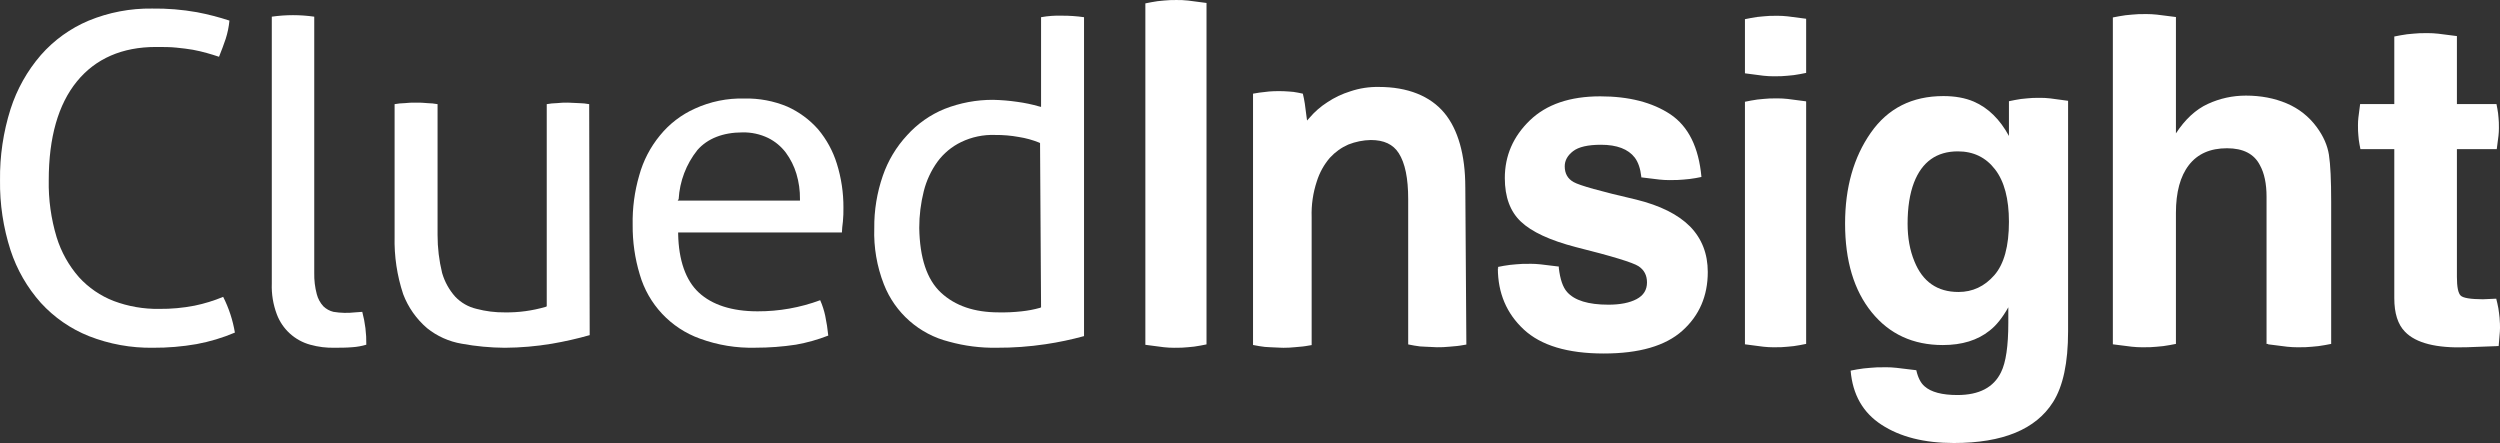 <?xml version="1.0" encoding="UTF-8"?>
<svg id="Layer_2" data-name="Layer 2" xmlns="http://www.w3.org/2000/svg" viewBox="0 0 769.97 136.44">
  <rect x="0" y="0" width="769.97" height="136.44" fill="#333333" stroke="none"/>
  <defs>
    <style>
      .cls-1 {
        fill: #fff;
      }
    </style>
  </defs>
  <g id="Layer_1-2" data-name="Layer 1">
    <g>
      <path class="cls-1" d="M181.468,32.077c-1.028-.189-2.069-.293-3.113-.311-1.09,0-2.491-.156-3.425-.156-1.144-.019-2.288.033-3.425.156-1.044.019-2.086.123-3.113.311v62.267l-.311.156c-4.093,1.2-8.344,1.777-12.609,1.712-2.942.031-5.874-.336-8.717-1.09-2.497-.582-4.769-1.88-6.538-3.736-1.881-2.104-3.264-4.605-4.047-7.316-.935-3.821-1.405-7.741-1.401-11.675v-40.318c-1.028-.189-2.069-.293-3.113-.311-1.189-.123-2.385-.175-3.58-.156-1.144-.019-2.288.033-3.425.156-1.044.019-2.086.123-3.113.311v40.785c-.148,6.024.747,12.028,2.646,17.746,1.534,4.03,4.049,7.615,7.316,10.43,3.106,2.505,6.806,4.167,10.741,4.826,4.366.8,8.793,1.217,13.232,1.245,4.851-.028,9.692-.445,14.477-1.245,3.936-.672,7.834-1.556,11.675-2.646l-.156-71.14Z"/>
      <path class="cls-1" d="M254.165,97.285c-.353-1.657-.875-3.274-1.557-4.826-6.176,2.291-12.715,3.451-19.303,3.425-7.939,0-14.01-2.024-18.058-5.76s-6.227-9.963-6.382-18.058v-.467h50.436c0-.934.156-2.024.311-3.425.127-1.397.179-2.8.156-4.203.026-4.592-.656-9.16-2.024-13.543-1.197-3.876-3.155-7.475-5.76-10.585-2.63-2.985-5.867-5.373-9.496-7.005-4.186-1.751-8.695-2.6-13.232-2.491-5.256-.142-10.475.923-15.255,3.113-4.176,1.873-7.855,4.699-10.741,8.25-2.969,3.604-5.144,7.795-6.382,12.298-1.446,4.953-2.128,10.097-2.024,15.255-.051,5.166.683,10.31,2.179,15.255,2.642,9.182,9.533,16.537,18.524,19.77,5.478,2.012,11.29,2.963,17.123,2.802,4.169.004,8.332-.308,12.453-.934,3.405-.603,6.742-1.541,9.963-2.802-.2-2.039-.511-4.066-.934-6.071ZM209.021,61.325c.31-5.508,2.322-10.784,5.76-15.1,3.113-3.58,7.939-5.448,13.854-5.448,2.744-.065,5.465.522,7.939,1.712,2.141,1.062,4.006,2.608,5.448,4.514,1.455,1.977,2.561,4.188,3.269,6.538.753,2.525,1.121,5.149,1.09,7.783v.467h-37.672l.311-.467Z"/>
      <path class="cls-1" d="M109.394,96.202c-2.228.259-4.481.207-6.694-.156-1.172-.282-2.247-.873-3.113-1.712-.97-1.061-1.665-2.344-2.024-3.736-.565-2.132-.827-4.333-.778-6.538V5.136c-4.336-.623-8.74-.623-13.076,0v82.193c-.118,3.237.412,6.465,1.557,9.496,1.732,4.579,5.551,8.051,10.274,9.34,2.481.693,5.053,1.008,7.628.934,1.557,0,3.425,0,5.293-.156,1.478-.094,2.94-.355,4.359-.778.056-3.414-.363-6.82-1.245-10.118-.623,0-1.401.156-2.179.156Z"/>
      <path class="cls-1" d="M320.635,5.296v27.631l-.623-.156c-2.194-.631-4.431-1.099-6.694-1.401-2.475-.362-4.971-.57-7.472-.623-5.114-.018-10.184.932-14.944,2.802-4.4,1.798-8.337,4.565-11.519,8.095-3.333,3.583-5.879,7.826-7.472,12.453-1.81,5.203-2.705,10.681-2.646,16.189-.198,5.901.809,11.78,2.958,17.279,3.432,8.798,10.918,15.385,20.081,17.668,4.763,1.319,9.691,1.948,14.633,1.868,5.054.025,10.102-.34,15.1-1.09,3.99-.59,7.941-1.422,11.831-2.491V5.296c-2.217-.316-4.454-.472-6.694-.467-2.19-.077-4.381.08-6.538.467ZM320.635,94.649l-.311.156c-1.885.527-3.812.892-5.76,1.09-2.325.259-4.666.363-7.005.311-7.472,0-13.387-2.024-17.746-6.071-4.359-4.047-6.538-10.741-6.694-19.925-.004-3.831.466-7.648,1.401-11.364.822-3.247,2.248-6.31,4.203-9.029,1.906-2.591,4.418-4.676,7.316-6.071,3.247-1.567,6.827-2.316,10.43-2.179,2.453-.025,4.903.184,7.316.623,2.134.332,4.223.906,6.227,1.712l.311.156.311,50.592Z"/>
      <g>
        <path class="cls-1" d="M451.294,57.593c-.002-9.857-2.233-17.745-6.456-22.813-4.361-5.234-11.333-8-20.112-8h-.003c-3.022-.065-6.02.398-8.832,1.349-2.533.784-4.936,1.928-7.107,3.378-2.064,1.322-3.916,2.942-5.424,4.725-.274.291-.541.588-.803.892-.05-.395-.105-.788-.164-1.179-.11-.759-.199-1.479-.283-2.154-.163-1.319-.304-2.457-.527-3.468l-.327-1.473-1.478-.308c-.941-.196-1.905-.317-2.784-.353-2.081-.166-4.199-.166-6.283,0l-.275.038c-.325.065-.687.091-1.064.124-.489.043-.997.089-1.508.174l-1.95.325v77.401l1.915.35c1.149.21,2.324.328,3.533.349.5,0,1.073.037,1.645.074.672.042,1.342.082,1.893.082h.006c.17.002.341.004.512.004,1.117,0,2.244-.058,3.364-.174.57-.063,1.031-.1,1.443-.132.649-.051,1.193-.097,1.794-.196l1.953-.325-.002-39.416c-.122-3.752.415-7.46,1.605-11.051.85-2.691,2.215-5.138,4.01-7.222,1.617-1.766,3.553-3.148,5.672-4.075,2.229-.879,4.573-1.348,6.926-1.394,4.06,0,6.879,1.327,8.617,4.056,1.953,3.071,2.904,7.702,2.904,14.158v44.74l1.897.362c1.16.222,2.347.341,3.551.353.614,0,1.227.043,1.797.081.591.04,1.145.074,1.592.074h.005c1.268.021,2.571-.039,3.869-.17.566-.062,1.026-.098,1.435-.13.655-.052,1.201-.097,1.806-.198l1.964-.328-.325-48.529Z"/>
        <path class="cls-1" d="M362.291.005c-1.29-.013-2.584.036-3.773.16-1.3.085-2.605.255-3.877.506l-1.884.371v105.155l5.657.737c1.049.116,2.115.176,3.126.176.175,0,.348-.002.519-.005,1.291.019,2.584-.036,3.771-.161,1.297-.085,2.601-.255,3.877-.505l1.887-.37V.912l-5.66-.738c-1.238-.138-2.491-.192-3.642-.17Z"/>
      </g>
      <path class="cls-1" d="M68.733,91.428c-2.839,1.181-5.784,2.088-8.795,2.709-3.589.7-7.24,1.034-10.897.996-4.781.076-9.534-.748-14.01-2.428-4.09-1.58-7.757-4.09-10.71-7.332-3.135-3.574-5.48-7.77-6.88-12.313-1.717-5.691-2.536-11.616-2.428-17.559,0-13.154,2.911-23.35,8.671-30.418,5.76-7.067,14.01-10.617,24.3-10.617,2.366,0,4.499,0,6.336.202s3.565.374,5.075.654,2.942.623,4.281.996,2.475.732,3.783,1.167c.778-1.915,1.463-3.783,2.055-5.526.586-1.826.972-3.71,1.152-5.62-3.278-1.074-6.621-1.937-10.009-2.584-4.557-.807-9.18-1.183-13.808-1.121-6.697-.096-13.343,1.17-19.536,3.72-5.648,2.374-10.683,5.998-14.726,10.601-4.204,4.86-7.381,10.521-9.34,16.641C1.007,40.679-.086,48.073.006,55.499c-.098,7.315.996,14.597,3.238,21.56,1.961,5.994,5.141,11.516,9.34,16.221,4.1,4.486,9.16,7.988,14.804,10.243,6.29,2.466,12.999,3.682,19.754,3.58,4.487.025,8.967-.35,13.387-1.121,4.056-.749,8.018-1.939,11.815-3.549-.637-3.831-1.855-7.542-3.611-11.006Z"/>
      <path class="cls-1" d="M520.516,69.754c-3.681-3.705-9.211-6.46-16.573-8.281-11.044-2.553-17.475-4.359-19.293-5.402-1.819-1.012-2.735-2.631-2.735-4.857,0-1.775.858-3.331,2.572-4.654,1.715-1.323,4.583-1.977,8.604-1.977,4.894,0,8.368,1.323,10.393,3.954,1.079,1.443,1.736,3.405,2.01,5.861v.224l5.572.677c1.036.108,2.086.169,3.092.169.16,0,.336-.015.496-.015,1.284.031,2.567-.031,3.734-.139,1.269-.092,2.567-.231,3.822-.462l1.357-.262.073-.015.379-.077c-.828-9.122-4.006-15.551-9.551-19.287-5.588-3.705-12.803-5.542-21.629-5.542-9.314,0-16.544,2.46-21.674,7.41-5.13,4.95-7.703,10.866-7.703,17.762,0,5.838,1.656,10.305,4.938,13.403,3.297,3.144,8.944,5.775,16.957,7.861,11.133,2.786,17.564,4.748,19.293,5.884,1.744,1.152,2.602,2.818,2.602,4.997,0,2.288-1.064,4.001-3.208,5.137s-5.042,1.712-8.678,1.712c-6.195,0-10.438-1.308-12.729-3.907-1.301-1.463-2.144-3.923-2.543-7.379v-.454l-5.648-.685c-1.05-.109-2.114-.171-3.134-.171-.163,0-.34.016-.503.016-1.301-.031-2.602.031-3.785.14-1.286.093-2.602.234-3.873.467l-1.375.265-.074.015-.384.078.178.386-.178.036c.015,7.612,2.676,13.886,7.969,18.82s13.513,7.41,24.645,7.41c10.925,0,18.983-2.335,24.202-7.005,5.219-4.67,7.836-10.71,7.836-18.089,0-5.62-1.819-10.29-5.455-14.026Z"/>
      <g>
        <path class="cls-1" d="M556.271,31.361h-.013v-.148l-5.657-.737c-1.049-.116-2.115-.176-3.126-.176-.175,0-.348.002-.519.005-1.291-.019-2.584.036-3.771.161-1.297.085-2.601.255-3.877.505l-1.887.37v74.703l5.657.737c1.049.116,2.115.176,3.126.176.175,0,.348-.002.519-.005,1.291.019,2.584-.036,3.771-.161,1.297-.085,2.601-.255,3.877-.505l1.831-.359h.069V31.361Z"/>
        <path class="cls-1" d="M556.271,5.897h-.013v-.121l-5.657-.737c-1.049-.116-2.115-.176-3.126-.176-.175,0-.348.002-.519.005-1.291-.019-2.584.036-3.771.161-1.297.085-2.601.255-3.877.505l-1.845.362h-.041v16.571h.006v.116l5.657.737c1.049.116,2.115.176,3.126.176.175,0,.348-.002.519-.005,1.291.019,2.584-.036,3.771-.161,1.297-.085,2.601-.255,3.877-.505l1.819-.357h.074V5.897Z"/>
      </g>
      <path class="cls-1" d="M636.944,31.045l-5.471-.737c-1.014-.116-2.046-.176-3.023-.176-.169,0-.337.002-.502.005-1.248-.019-2.499.036-3.646.161-1.254.085-2.515.255-3.748.505l-1.824.37v10.701c-2.776-5.117-6.384-8.657-10.831-10.588-2.659-1.136-5.779-1.697-9.344-1.697-9.656,0-17.129,3.767-22.388,11.317-5.274,7.55-7.903,16.859-7.903,27.942,0,11.488,2.733,20.595,8.201,27.335,5.452,6.725,12.761,10.087,21.898,10.087,5.913,0,10.726-1.479,14.425-4.452,2.05-1.588,3.966-3.985,5.749-7.176v4.779c0,7.114-.743,12.189-2.228,15.193-2.258,4.701-6.745,7.052-13.445,7.052-4.739,0-8.111-.903-10.117-2.677-1.174-.996-2.021-2.646-2.54-4.919v-.047l-6.091-.732c-1.129-.124-2.273-.187-3.372-.187-.178,0-.371.016-.55.016-1.397-.031-2.793.031-4.071.156-1.397.093-2.808.249-4.175.498l-1.56.296-.416.078c.624,7.394,3.788,12.952,9.523,16.672,5.749,3.752,13.162,5.62,22.254,5.62,15.064,0,25.255-4.203,30.559-12.594,3.09-4.872,4.635-12.127,4.635-21.747v-58.603h.002v-12.452ZM614.227,84.758c-3.001,3.44-6.685,5.168-11.038,5.168-6.522,0-11.053-3.16-13.578-9.449-1.397-3.378-2.095-7.223-2.095-11.566,0-5.013.654-9.231,1.961-12.656,2.481-6.429,6.997-9.636,13.519-9.636,4.784,0,8.602,1.837,11.454,5.542,2.852,3.689,4.279,9.075,4.279,16.143,0,7.519-1.5,13.014-4.501,16.454Z"/>
      <path class="cls-1" d="M717.296,47.745c-.456-2.942-1.71-5.803-3.763-8.585-2.417-3.284-5.508-5.723-9.269-7.32-3.764-1.596-7.948-2.394-12.554-2.394-4.104,0-8.016.855-11.733,2.565s-6.988,4.732-9.816,9.064V5.246l-5.835-.737c-1.082-.116-2.182-.176-3.224-.176-.18,0-.359.002-.535.005-1.331-.019-2.666.036-3.889.161-1.337.085-2.683.255-3.998.505l-1.946.37v100.67l5.835.737c1.082.116,2.182.176,3.224.176.18,0,.359-.002.535-.005,1.331.019,2.666-.036,3.889-.161,1.337-.085,2.683-.255,3.998-.505l1.888-.359h.057v-40.361c0-6.385,1.333-11.298,4.003-14.742,2.666-3.443,6.578-5.165,11.731-5.165,4.971,0,8.346,1.734,10.124,5.199,1.368,2.463,2.052,5.702,2.052,9.714v45.355h.479v.118l5.835.737c1.082.116,2.182.176,3.224.176.18,0,.359-.002.535-.005,1.331.019,2.666-.036,3.889-.161,1.337-.085,2.683-.255,3.998-.505l1.888-.359h.057v-43.782c0-6.659-.228-11.459-.684-14.4Z"/>
      <path class="cls-1" d="M769.927,99.338c-.03-1-.116-2-.252-2.914-.11-1.001-.284-2.005-.518-2.985l-.347-1.448-4.114.182c-3.791-.018-6.076-.392-6.832-1.125-.775-.752-1.163-2.656-1.163-5.712v-39.403h12.108v-.007l.164.001.537-4.168c.085-.773.128-1.558.128-2.303,0-.129-.002-.256-.004-.382.014-.951-.026-1.904-.116-2.778-.062-.955-.185-1.916-.366-2.856l-.269-1.39h-.074v-.005h-12.108V11.113l-5.791-.737c-1.074-.116-2.165-.176-3.2-.176-.179,0-.356.002-.531.005-1.321-.019-2.645.036-3.86.161-1.327.085-2.663.255-3.968.505l-1.931.37v.007h-.009v20.796h-10.398v.003l-.124-.001-.537,4.168c-.085.773-.128,1.558-.128,2.303,0,.129.002.256.004.382-.014.951.026,1.904.116,2.778.062.955.184,1.916.366,2.856l.269,1.39h.034v.008h10.398v45.902c0,4.652,1.095,8.096,3.284,10.33,3.375,3.512,9.668,5.107,18.881,4.789l.463-.017 0.0.003,2.289-.088,6.483-.24v-.01l.744-.029.369-4.405c.053-.816.062-1.644.027-2.427-.006-.135-.014-.27-.022-.402Z"/>
    </g>
  </g>
</svg>